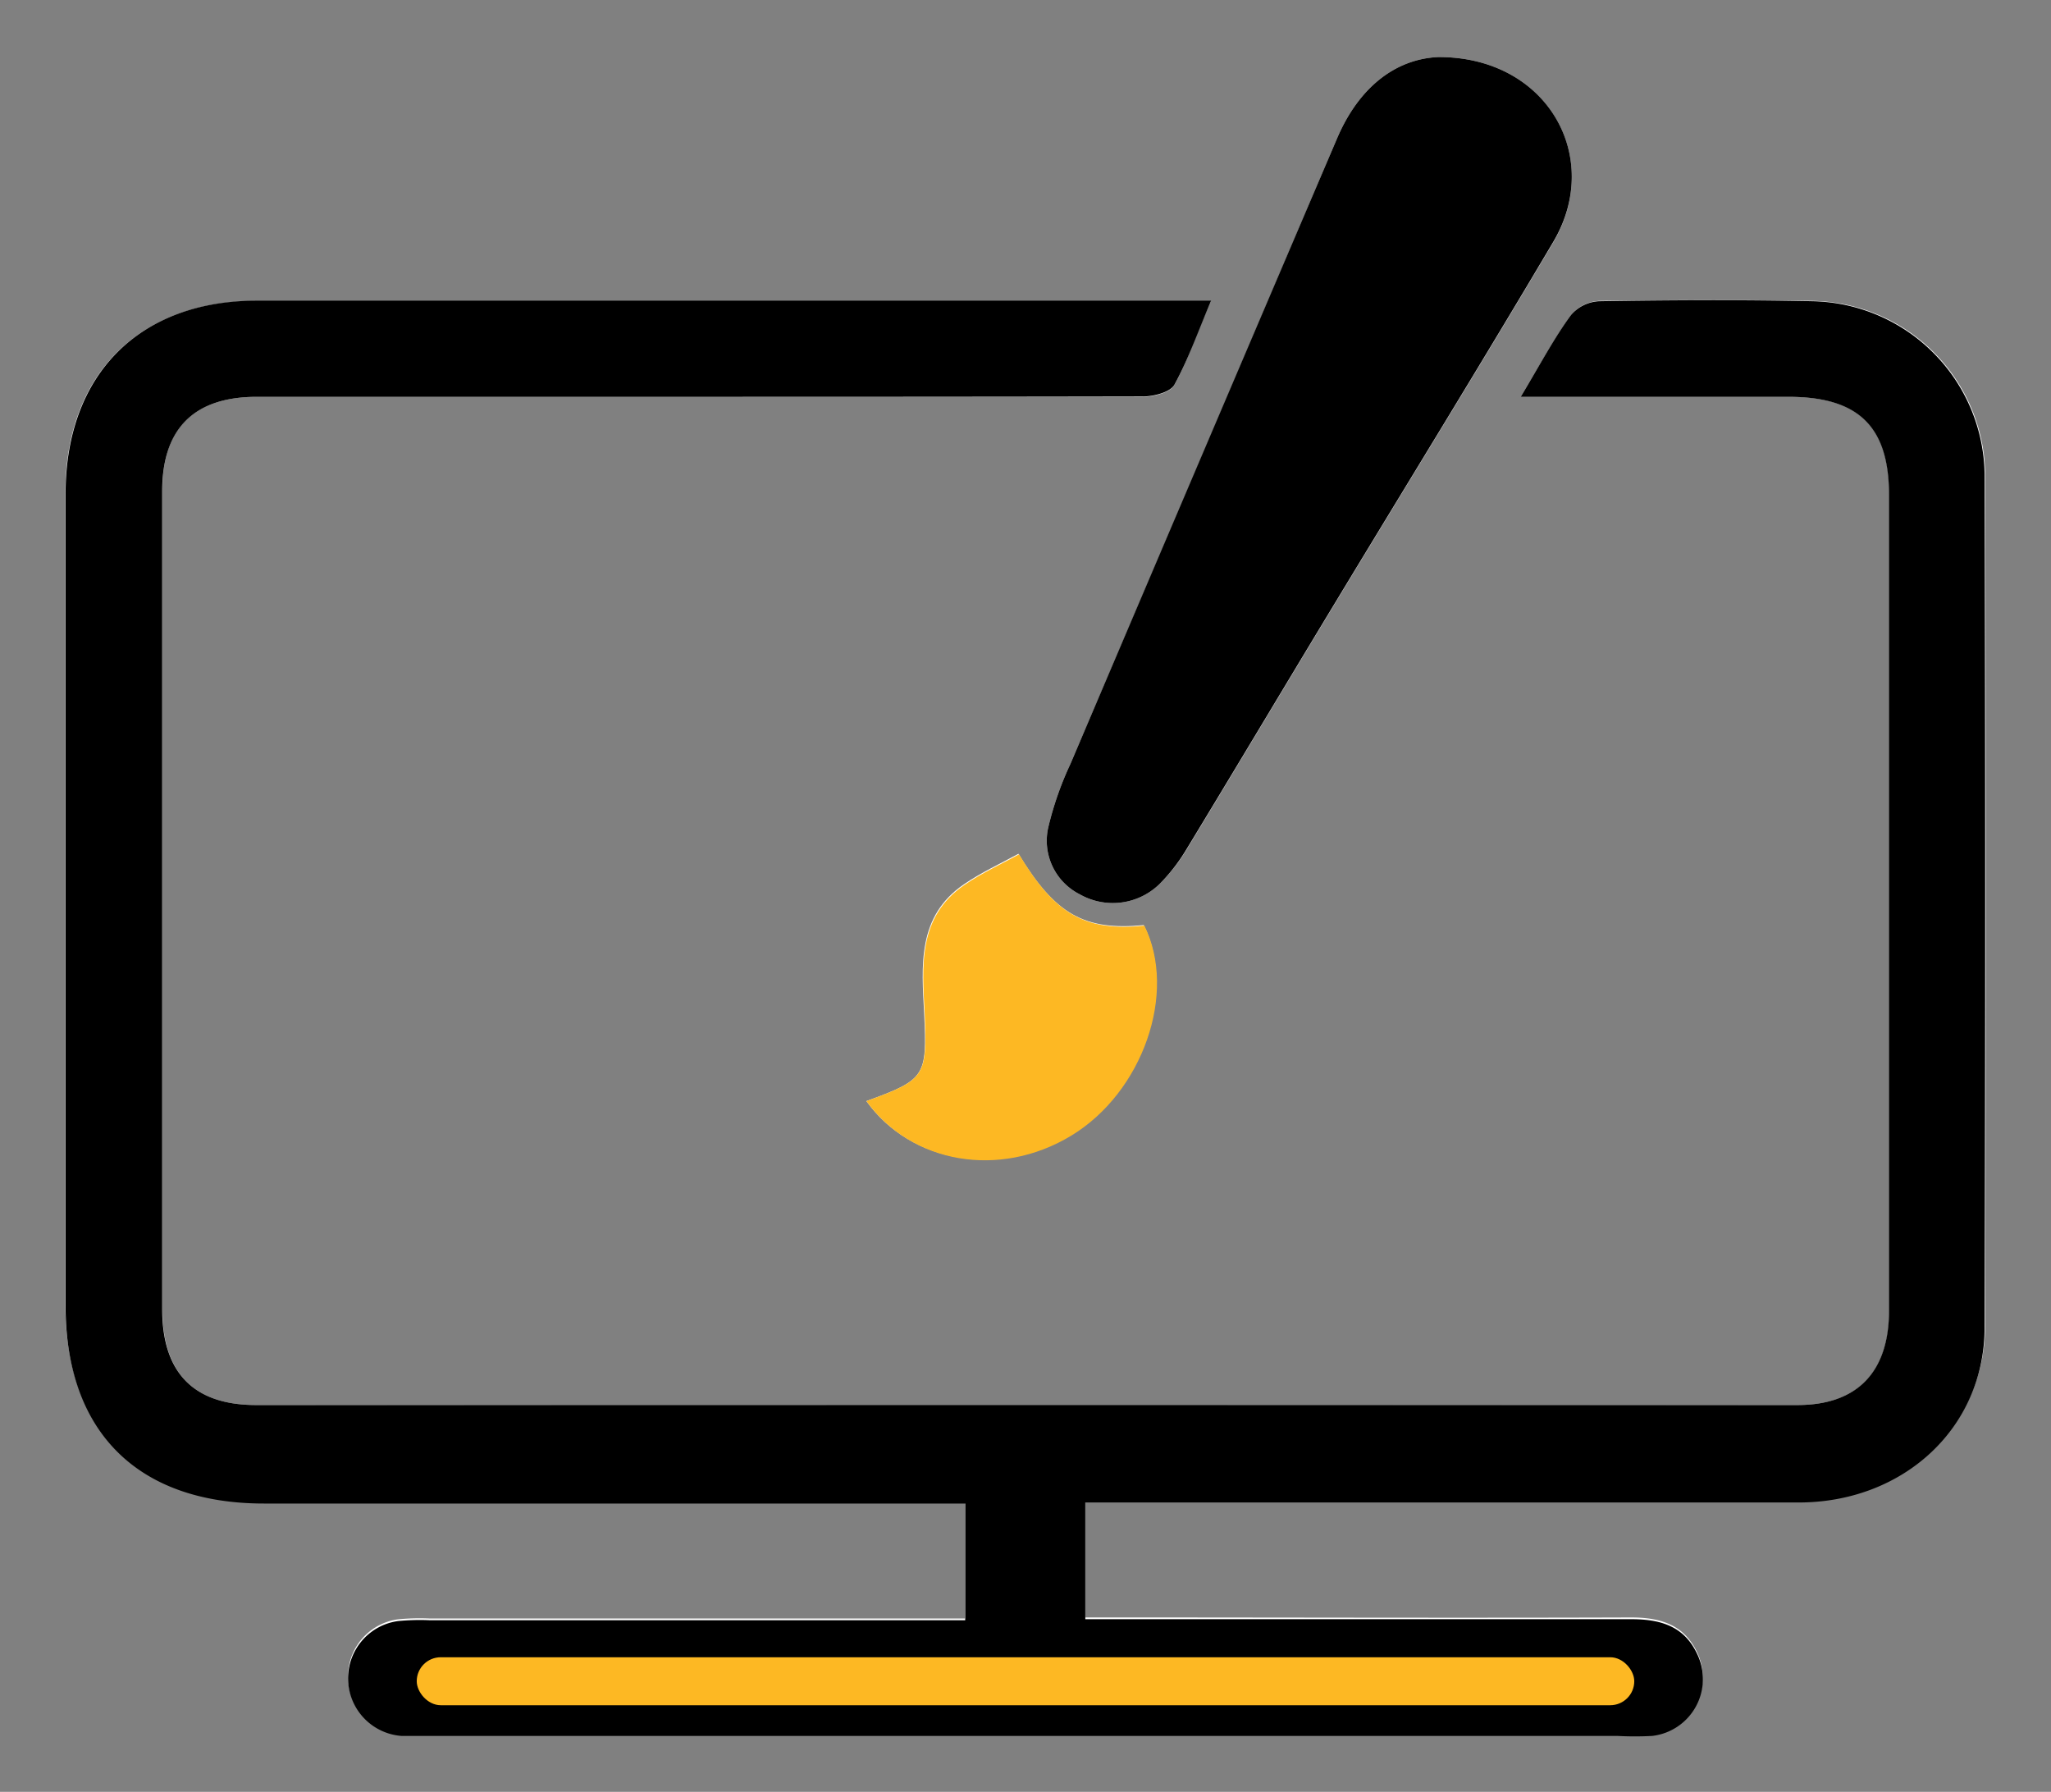 <svg xmlns="http://www.w3.org/2000/svg" id="Layer_1" data-name="Layer 1" viewBox="0 0 175.75 153.52"><rect x="0" y="0" width="175.75" height="153.52" fill="#808080" stroke="none"/><defs><style>.cls-1{fill:#fff;}.cls-2{fill:#fdb823;}</style></defs><path class="cls-1" d="M130.31,34h23c6,0,8.58,2.55,8.58,8.42q0,34.94,0,69.87c0,5.22-2.68,8.09-7.84,8.09q-66.06.06-132.13,0c-5.37,0-8-2.81-8-8.2q0-35.06,0-70.12C13.87,36.74,16.6,34,22,34q15.62,0,31.25,0C68.11,34,83,34,97.9,34c.94,0,2.36-.35,2.72-1,1.21-2.2,2-4.61,3.15-7.21H22C11.93,25.76,5.61,32.1,5.6,42.19q0,34.77,0,69.54c0,10.77,6.17,16.94,17,16.94q28.38,0,56.75,0h3.34v10H36.83a19.08,19.08,0,0,0-2.73.07,4.95,4.95,0,0,0,.28,9.84c.72.07,1.46,0,2.19,0h102a27.42,27.42,0,0,0,3,0,4.91,4.91,0,0,0,3.86-7c-1.13-2.4-3.18-3-5.66-3-14.53.05-29,0-43.58,0H93v-10h3.33q28.92,0,57.84,0c9,0,15.92-6.42,15.94-15q.1-36.57,0-73.14A15.05,15.05,0,0,0,155.4,25.78c-6.12-.1-12.25-.07-18.37,0A3.4,3.4,0,0,0,134.61,27C133.15,29.05,131.94,31.3,130.31,34Z"></path><path class="cls-1" d="M123.21,4.89c-3.66.18-6.79,2.61-8.65,7Q103.19,38.68,91.73,65.44a28.07,28.07,0,0,0-1.89,5.39,5.14,5.14,0,0,0,2.68,5.79,5.73,5.73,0,0,0,6.84-.88A15.5,15.5,0,0,0,101.55,73c4.31-7.09,8.56-14.22,12.86-21.32,6.23-10.3,12.55-20.55,18.68-30.9C137.41,13.46,132.57,4.83,123.21,4.89Z"></path><path class="cls-1" d="M74.24,94.34c3.85,5.35,11.38,6.55,17.49,2.92s9.13-12.2,6.28-18c-5.07.49-7.59-.9-10.74-6.11-1.55.85-3.19,1.6-4.65,2.6-4.06,2.76-3.64,7-3.43,11.1C79.45,92.24,79.29,92.5,74.24,94.34Z"></path><path d="M130.31,34c1.63-2.71,2.84-5,4.3-7A3.4,3.4,0,0,1,137,25.81c6.12-.1,12.25-.13,18.37,0a15.05,15.05,0,0,1,14.69,14.78q.1,36.57,0,73.14c0,8.55-6.9,15-15.94,15q-28.92,0-57.84,0H93v10h3.2c14.53,0,29.05,0,43.58,0,2.48,0,4.53.57,5.66,3a4.91,4.91,0,0,1-3.86,7,27.42,27.42,0,0,1-3,0h-102c-.73,0-1.47,0-2.19,0a4.95,4.95,0,0,1-.28-9.84,19.08,19.08,0,0,1,2.73-.07H82.71v-10H79.37q-28.38,0-56.75,0c-10.84,0-17-6.17-17-16.94q0-34.77,0-69.54C5.61,32.1,11.93,25.76,22,25.76h81.78c-1.1,2.6-1.94,5-3.15,7.21-.36.64-1.78,1-2.72,1C83,34,68.11,34,53.22,34Q37.59,34,22,34c-5.37,0-8.1,2.72-8.1,8.06q0,35.07,0,70.12c0,5.39,2.66,8.19,8,8.2q66.06,0,132.13,0c5.16,0,7.84-2.87,7.84-8.09q0-34.93,0-69.87c0-5.87-2.6-8.41-8.58-8.42Z"></path><path d="M123.21,4.89c9.36-.06,14.2,8.57,9.88,15.85-6.13,10.35-12.45,20.6-18.68,30.9-4.3,7.1-8.55,14.23-12.86,21.32a15.5,15.5,0,0,1-2.19,2.78,5.73,5.73,0,0,1-6.84.88,5.14,5.14,0,0,1-2.68-5.79,28.07,28.07,0,0,1,1.89-5.39q11.4-26.77,22.83-53.55C116.42,7.5,119.55,5.07,123.21,4.89Z"></path><path class="cls-2" d="M74.24,94.34c5.05-1.84,5.21-2.1,5-7.44-.21-4.12-.63-8.34,3.43-11.1,1.46-1,3.1-1.75,4.65-2.6,3.15,5.21,5.67,6.6,10.74,6.11,2.85,5.75-.14,14.29-6.28,18S78.09,99.69,74.24,94.34Z"></path><rect class="cls-2" x="35.71" y="141.99" width="104.33" height="4.11" rx="2.06"></rect></svg>